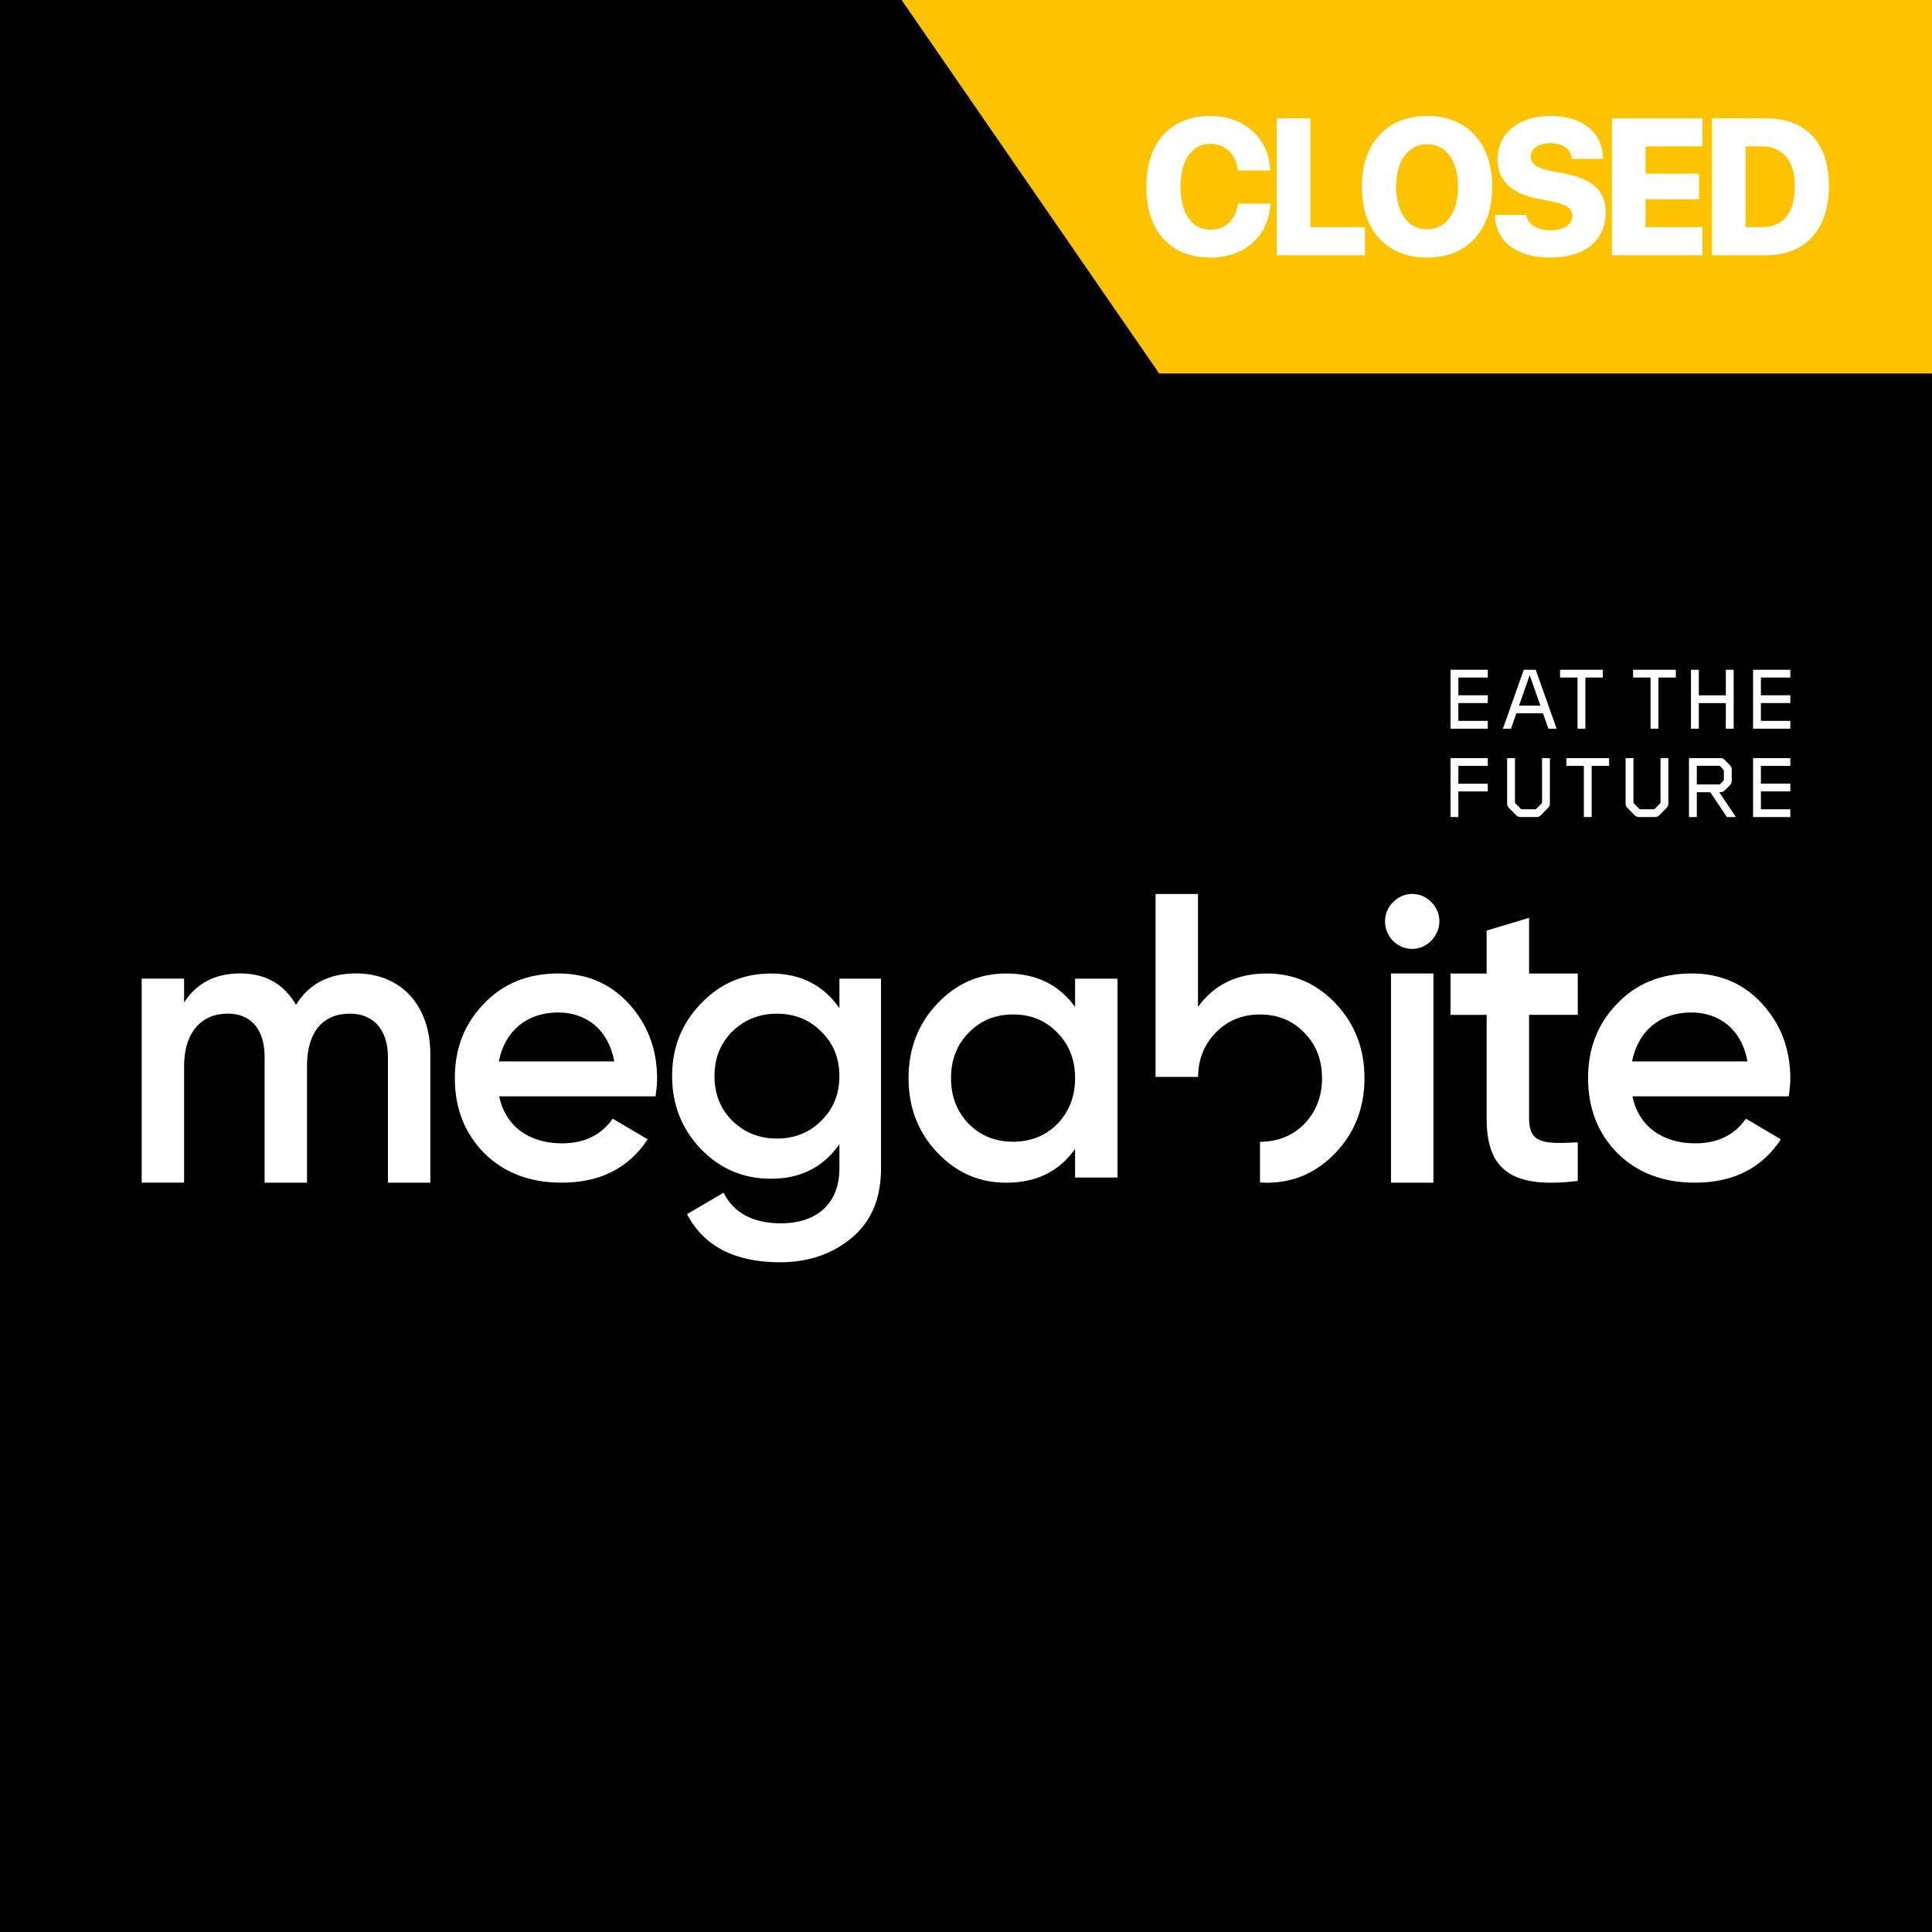 <svg width="150" height="150" viewBox="0 0 150 150" fill="none" xmlns="http://www.w3.org/2000/svg">
<rect width="150" height="150" fill="black"/>
<path d="M70 0H150V29H90L70 0Z" fill="#FDC300"/>
<path d="M93.98 20C90.911 20 89 17.974 89 14.496C89 11.026 90.925 9 93.98 9C96.573 9 98.541 10.731 98.62 13.244H96.112C95.984 11.991 95.124 11.166 93.98 11.166C92.559 11.166 91.657 12.426 91.657 14.489C91.657 16.574 92.552 17.834 93.987 17.834C95.131 17.834 95.963 17.053 96.126 15.808H98.634C98.513 18.335 96.623 20 93.98 20Z" fill="white"/>
<path d="M105.977 17.635V19.816H99.128V9.184H101.736V17.635H105.977Z" fill="white"/>
<path d="M110.798 9C113.903 9 115.857 11.114 115.857 14.504C115.857 17.893 113.903 20 110.798 20C107.686 20 105.733 17.893 105.733 14.504C105.733 11.114 107.694 9 110.798 9ZM110.798 11.196C109.342 11.196 108.39 12.478 108.39 14.504C108.39 16.522 109.335 17.804 110.798 17.804C112.255 17.804 113.207 16.522 113.207 14.504C113.207 12.478 112.255 11.196 110.798 11.196Z" fill="white"/>
<path d="M116.067 16.684H118.49C118.61 17.443 119.399 17.886 120.401 17.886C121.417 17.886 122.077 17.414 122.077 16.766C122.077 16.176 121.637 15.874 120.422 15.631L119.371 15.425C117.324 15.027 116.266 13.988 116.266 12.367C116.266 10.319 117.978 9 120.337 9C122.916 9 124.436 10.312 124.465 12.338H122.042C121.999 11.571 121.303 11.114 120.358 11.114C119.413 11.114 118.852 11.557 118.852 12.183C118.852 12.743 119.321 13.052 120.436 13.273L121.488 13.48C123.676 13.914 124.671 14.835 124.671 16.508C124.671 18.644 123.058 20 120.351 20C117.793 20 116.102 18.777 116.067 16.684Z" fill="white"/>
<path d="M132.177 17.635V19.816H125.151V9.184H132.177V11.365H127.758V13.48H131.914V15.469H127.758V17.635H132.177Z" fill="white"/>
<path d="M132.92 9.184H137.084C140.181 9.184 142 11.048 142 14.437C142 17.834 140.174 19.816 137.084 19.816H132.92V9.184ZM135.528 11.365V17.635H136.743C138.441 17.635 139.35 16.567 139.35 14.445C139.35 12.448 138.391 11.365 136.743 11.365H135.528Z" fill="white"/>
<g clip-path="url(#clip0_2528_570)">
<path d="M33.411 81.85V91.825H30.12V82.068C30.12 79.937 28.991 78.7 27.161 78.7C25.119 78.7 23.836 80.058 23.836 82.775V91.822H20.545V82.065C20.545 79.934 19.508 78.697 17.678 78.697C15.697 78.697 14.294 80.087 14.294 82.772V91.82H11V75.978H14.294V77.831C15.269 76.317 16.733 75.576 18.653 75.576C20.573 75.576 22.037 76.38 22.984 78.015C23.99 76.38 25.546 75.576 27.65 75.576C31.095 75.576 33.411 78.015 33.411 81.844V81.85Z" fill="white"/>
<path d="M38.759 85.124C39.248 87.47 41.106 88.769 43.638 88.769C45.376 88.769 46.686 88.121 47.572 86.853L50.285 88.458C48.79 90.713 46.566 91.822 43.607 91.822C41.137 91.822 39.125 91.05 37.6 89.536C36.074 87.991 35.314 86.046 35.314 83.701C35.314 81.355 36.077 79.47 37.572 77.925C39.067 76.348 41.017 75.579 43.364 75.579C45.591 75.579 47.418 76.382 48.852 77.956C50.285 79.532 51.017 81.476 51.017 83.732C51.017 84.071 50.986 84.535 50.894 85.121H38.759V85.124ZM47.692 82.407C47.234 79.906 45.496 78.609 43.333 78.609C40.894 78.609 39.187 80.061 38.728 82.407H47.692Z" fill="white"/>
<path d="M65.169 75.983H68.402V90.713C68.402 93.059 67.639 94.85 66.116 96.118C64.591 97.383 62.733 98.003 60.567 98.003C57.061 98.003 54.652 96.766 53.342 94.267L56.178 92.601C56.971 94.177 58.463 94.978 60.629 94.978C63.465 94.978 65.172 93.401 65.172 90.716V88.831C63.92 90.623 62.154 91.517 59.866 91.517C57.7 91.517 55.901 90.744 54.409 89.202C52.914 87.626 52.182 85.744 52.182 83.55C52.182 81.357 52.914 79.475 54.409 77.93C55.904 76.354 57.703 75.584 59.866 75.584C62.151 75.584 63.92 76.479 65.172 78.27V75.983H65.169ZM60.321 88.398C61.693 88.398 62.853 87.934 63.766 87.009C64.711 86.083 65.169 84.94 65.169 83.55C65.169 82.161 64.711 81.018 63.766 80.092C62.853 79.167 61.693 78.703 60.321 78.703C58.949 78.703 57.79 79.167 56.845 80.092C55.929 81.018 55.474 82.161 55.474 83.55C55.474 84.94 55.932 86.083 56.845 87.009C57.79 87.934 58.949 88.398 60.321 88.398Z" fill="white"/>
<path d="M83.47 75.983H86.764V91.423H83.47V89.199C82.221 90.959 80.453 91.825 78.134 91.825C76.03 91.825 74.261 91.053 72.766 89.479C71.271 87.903 70.539 85.959 70.539 83.703C70.539 81.448 71.271 79.504 72.766 77.927C74.261 76.351 76.03 75.582 78.134 75.582C80.45 75.582 82.219 76.448 83.47 78.177V75.983ZM78.653 88.644C80.025 88.644 81.185 88.18 82.098 87.255C83.012 86.298 83.47 85.124 83.47 83.703C83.47 82.283 83.012 81.108 82.098 80.183C81.185 79.227 80.025 78.762 78.653 78.762C77.281 78.762 76.122 79.227 75.208 80.183C74.294 81.108 73.836 82.283 73.836 83.703C73.836 85.124 74.294 86.298 75.208 87.255C76.122 88.18 77.281 88.644 78.653 88.644Z" fill="white"/>
<path d="M108.15 73.049C107.326 72.183 107.326 70.887 108.15 70.052C108.975 69.186 110.316 69.186 111.14 70.052C111.964 70.887 111.964 72.183 111.109 73.049C110.285 73.884 109.005 73.884 108.15 73.049ZM107.997 91.825V75.582H111.291V91.825H107.997Z" fill="white"/>
<path d="M122.498 78.793H118.718V86.867C118.718 88.842 119.997 88.814 122.498 88.69V91.686C117.466 92.303 115.423 90.914 115.423 86.87V78.796H112.618V75.584H115.423V72.248L118.718 71.26V75.584H122.498V78.796V78.793Z" fill="white"/>
<path d="M126.742 85.124C127.231 87.47 129.089 88.769 131.621 88.769C133.359 88.769 134.669 88.121 135.555 86.853L138.268 88.458C136.773 90.713 134.549 91.822 131.59 91.822C129.12 91.822 127.108 91.05 125.583 89.536C124.057 87.991 123.297 86.046 123.297 83.701C123.297 81.355 124.06 79.47 125.555 77.925C127.05 76.348 129 75.579 131.347 75.579C133.574 75.579 135.401 76.382 136.835 77.956C138.268 79.532 139 81.476 139 83.732C139 84.071 138.969 84.535 138.877 85.121H126.742V85.124ZM135.675 82.407C135.217 79.906 133.479 78.609 131.316 78.609C128.877 78.609 127.17 80.061 126.712 82.407H135.675Z" fill="white"/>
<path d="M103.716 77.927C102.221 76.354 100.453 75.582 98.349 75.582C96.032 75.582 94.264 76.448 93.012 78.177V69.407H89.718V83.613H93.018C93.037 82.235 93.487 81.091 94.381 80.186C95.295 79.229 96.454 78.765 97.826 78.765C99.198 78.765 100.358 79.229 101.271 80.186C102.185 81.111 102.643 82.286 102.643 83.706C102.643 85.127 102.185 86.301 101.271 87.258C100.358 88.183 99.198 88.647 97.826 88.647V91.802C97.997 91.814 98.167 91.828 98.343 91.828C100.447 91.828 102.216 91.055 103.711 89.482C105.206 87.909 105.938 85.962 105.938 83.706C105.938 81.451 105.206 79.507 103.711 77.93L103.716 77.927Z" fill="white"/>
<path d="M115.51 56.576H112.618V52H115.51V52.603H113.227V53.981H115.51V54.584H113.227V55.97H115.51V56.573V56.576Z" fill="white"/>
<path d="M117.315 56.576H116.686L118.304 52H119.232L120.858 56.576H120.221L119.793 55.376H117.734L117.315 56.576ZM118.765 52.419L117.938 54.785H119.598L118.765 52.419Z" fill="white"/>
<path d="M123.088 56.576H122.479V52.603H121.123V52H124.443V52.603H123.088V56.576Z" fill="white"/>
<path d="M128.757 56.576H128.148V52.603H126.793V52H130.112V52.603H128.757V56.576Z" fill="white"/>
<path d="M131.895 56.576H131.286V52H131.895V53.984H133.993V52H134.602V56.576H133.993V54.587H131.895V56.576Z" fill="white"/>
<path d="M139 56.576H136.108V52H139V52.603H136.717V53.981H139V54.584H136.717V55.97H139V56.573V56.576Z" fill="white"/>
<path d="M113.227 63.436H112.618V58.86H115.51V59.462H113.227V60.849H115.51V61.446H113.227V63.436Z" fill="white"/>
<path d="M117.712 63.291L117.156 62.728C117.061 62.632 117.013 62.519 117.013 62.386V58.86H117.622V62.289C117.622 62.326 117.636 62.357 117.664 62.386L118.064 62.79C118.092 62.819 118.123 62.833 118.159 62.833H119.19C119.226 62.833 119.257 62.819 119.285 62.79L119.684 62.386C119.712 62.357 119.724 62.326 119.724 62.289V58.86H120.333V62.386C120.333 62.519 120.285 62.632 120.19 62.728L119.634 63.291C119.539 63.388 119.427 63.436 119.296 63.436H118.05C117.919 63.436 117.807 63.388 117.712 63.291Z" fill="white"/>
<path d="M123.577 63.436H122.968V59.462H121.612V58.86H124.932V59.462H123.577V63.436Z" fill="white"/>
<path d="M126.91 63.291L126.354 62.728C126.259 62.632 126.211 62.519 126.211 62.386V58.86H126.821V62.289C126.821 62.326 126.835 62.357 126.862 62.386L127.262 62.79C127.29 62.819 127.321 62.833 127.357 62.833H128.388C128.424 62.833 128.455 62.819 128.483 62.79L128.883 62.386C128.911 62.357 128.922 62.326 128.922 62.289V58.86H129.531V62.386C129.531 62.519 129.483 62.632 129.388 62.728L128.832 63.291C128.737 63.388 128.626 63.436 128.494 63.436H127.248C127.117 63.436 127.005 63.388 126.91 63.291Z" fill="white"/>
<path d="M131.741 63.436H131.132V58.86H133.585C133.711 58.86 133.82 58.905 133.909 58.998L134.309 59.409C134.404 59.505 134.451 59.621 134.451 59.76V60.623C134.451 60.756 134.404 60.869 134.309 60.965L133.909 61.37C133.82 61.46 133.708 61.508 133.577 61.508H133.482L134.775 63.436H134.077L132.825 61.562C132.803 61.525 132.764 61.508 132.711 61.508H131.741V63.436ZM131.741 59.462V60.903H133.468C133.504 60.903 133.535 60.889 133.563 60.86L133.8 60.62C133.828 60.592 133.839 60.56 133.839 60.524V59.85C133.839 59.813 133.825 59.782 133.8 59.754L133.563 59.499C133.535 59.471 133.504 59.457 133.468 59.457H131.741V59.462Z" fill="white"/>
<path d="M139 63.436H136.108V58.86H139V59.462H136.717V60.841H139V61.443H136.717V62.83H139V63.433V63.436Z" fill="white"/>
</g>
<defs>
<clipPath id="clip0_2528_570">
<rect width="128" height="46" fill="white" transform="translate(11 52)"/>
</clipPath>
</defs>
</svg>
